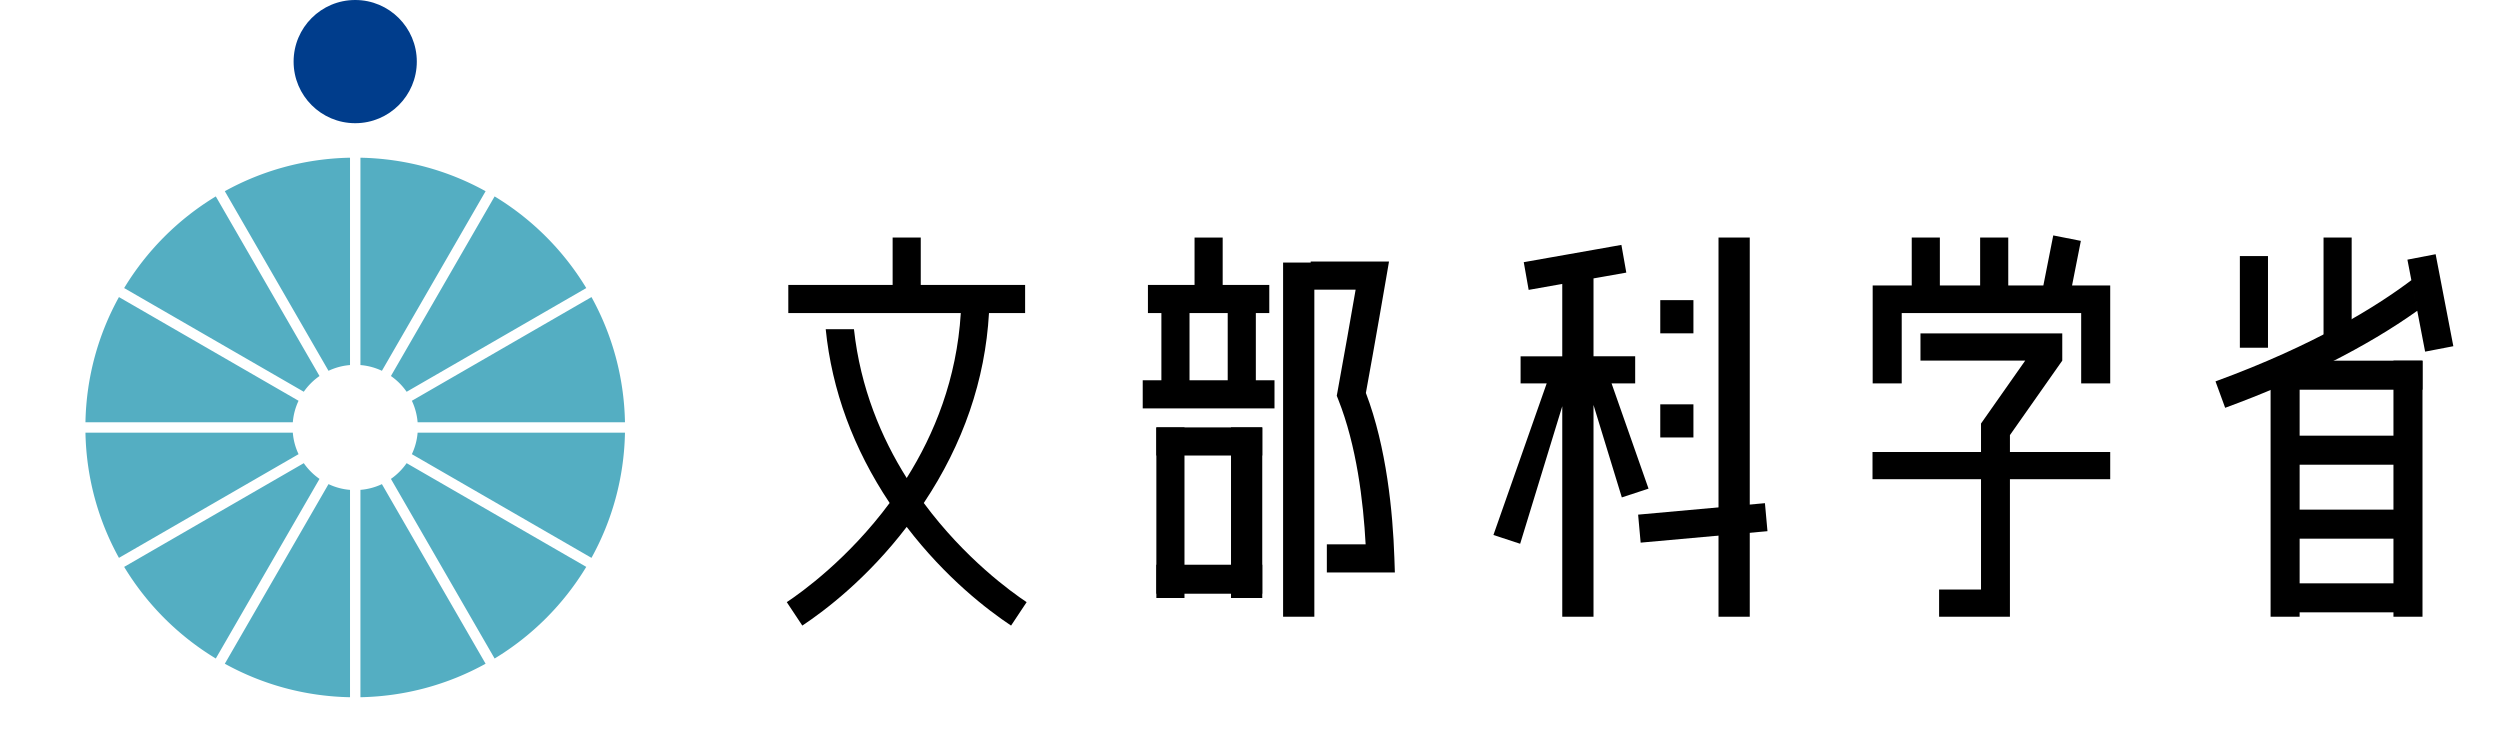 <svg height="736" viewBox="-18.619 -.001 1155.203 353.28" width="2500" xmlns="http://www.w3.org/2000/svg"><circle cx="129.482" cy="29.567" fill="#003d8c" r="29.568"/><path d="m102.286 192.37-86.209-49.775c-9.883 17.869-15.664 38.318-16.077 60.084h99.536c.29-3.66 1.25-7.139 2.75-10.309zm2.51 29.949-86.217 49.783a130.182 130.182 0 0 0 43.984 43.982l49.782-86.215a30.441 30.441 0 0 1 -7.549-7.55zm-5.26-14.64h-99.536c.412 21.77 6.195 42.223 16.08 60.094l86.216-49.773a29.456 29.456 0 0 1 -2.76-10.321zm12.81-27.19-49.782-86.213a130.157 130.157 0 0 0 -43.988 43.988l86.22 49.775a30.445 30.445 0 0 1 7.55-7.55zm41.82 7.561 86.224-49.783a130.187 130.187 0 0 0 -43.991-43.992l-49.773 86.215a30.096 30.096 0 0 1 7.54 7.56zm-27.18-12.821v-99.53c-21.769.411-42.221 6.193-60.092 16.077l49.771 86.213a29.456 29.456 0 0 1 10.321-2.76zm32.45 27.45h99.528c-.413-21.764-6.193-42.213-16.075-60.082l-86.213 49.773a29.76 29.76 0 0 1 2.76 10.309zm-17.14-24.7 49.772-86.205c-17.868-9.881-38.317-15.662-60.082-16.075v99.53c3.66.29 7.139 1.25 10.31 2.75zm-10.31 57.151v99.533c21.766-.414 42.214-6.195 60.083-16.078l-49.772-86.205a29.576 29.576 0 0 1 -10.311 2.75zm14.639-5.26 49.774 86.215a130.167 130.167 0 0 0 43.987-43.986l-86.221-49.779a30.238 30.238 0 0 1 -7.54 7.55zm-29.959 2.5-49.772 86.215c17.871 9.883 38.323 15.666 60.093 16.078v-99.523a29.693 29.693 0 0 1 -10.321-2.77zm42.77-24.691c-.3 3.66-1.26 7.141-2.76 10.32l86.21 49.77c9.884-17.869 15.666-38.32 16.078-60.09z" fill="#54aec2"/><path d="m971.885 216.967v13.059h-48.139v66h-34v-13.059h20.12v-52.941h-52.08v-13.059h52.08v-13.671l2.88-4.1 18.339-26.11h-50.279v-13.06h68.06v13.06h-.01l.01.011-25.12 35.75v8.12z"/><path d="m971.885 137.026v47h-13.939v-33.75h-86.14v33.75h-13.94v-47h18.75v-23h13.5v23h19.33v-23h13.5v23h16.849l4.75-24.029 13.25 2.619-4.229 21.41zm-520.119 152-7.47 11.25c-11.08-7.36-31.22-22.7-50.1-47.37-18.87 24.67-39.01 40.01-50.1 47.37l-7.46-11.25c7.2-4.78 29.56-20.83 49.37-47.6-17.43-26.131-27.72-54.12-30.68-83.4h13.56c3.08 28.21 13.13 52.06 25.31 71.42 13.28-21.11 24.03-47.56 25.97-79.17h-82.8v-13.5h50.08v-22.75h13.5v22.75h50.09v13.5h-17.34c-1.83 32.1-12.34 62.72-31.3 91.16 19.81 26.77 42.17 42.81 49.37 47.59zm55.723-106.5h63.252v13.5h-63.252zm2.5-45.75h58.252v13.5h-58.252z"/><path d="m532.366 114.026h13.5v29.5h-13.5zm15.917 29.5h13.5v45.833h-13.5zm-31.834 0h13.5v45.833h-13.5zm-2.417 61.625h50.834v13.5h-50.834zm0 65.916h50.834v13.917h-50.834zm60.834-145.041h15v170h-15z"/><path d="m549.866 205.151h15v81.875h-15zm-35.834 0h13.5v81.875h-13.5zm114.483 69.625h-32.649v-13.5h18.617c-1.103-20.642-4.359-47.435-13.14-69.505l-.718-1.807.353-1.912c3.032-16.449 6.745-37.716 8.705-49.026h-21.567v-13.5h37.59l-1.354 7.891c-.055.325-5.466 31.848-9.75 55.195 9.954 26.102 12.939 57.344 13.678 79.186zm127.393-130.707h15.917v15.916h-15.917zm0 50.001h15.917v15.916h-15.917zm27.958-80.044h15v182h-15zm-33.59 120.52-12.82 4.211-13.59-44.381v101.65h-15v-101.03l-20.21 66.011-12.83-4.211 25.57-72.77h-12.53v-13h20v-34.73l-2.64.461-13.49 2.389-2.351-13.299 11.851-2.1 8.57-1.511 13.119-2.319 8.381-1.49 4.949-.871 2.351 13.3-11.74 2.081-4 .699v37.39h20v13h-11.34z"/><path d="m806.152 241.523 1.215 13.445-60.873 5.5-1.215-13.444zm249.682 38.472h58.978v13.938h-58.978zm18.448-165.969h13.5v48.875h-13.5zm-40.166 8.875h13.5v44h-13.5z"/><path d="m1048.866 173.12h13.938v122.906h-13.938zm58.977 0h13.938v122.906h-13.938z"/><path d="m1055.834 209.12h58.978v13.938h-58.978zm-6.968-36h72.915v13.938h-72.915zm6.968 71.5h58.978v13.938h-58.978z"/><path d="m1022.422 183.062 4.637 12.68c36.189-13.233 68.178-29.438 92.204-46.564l-2.827-14.687c-16.765 12.666-46.537 31.21-94.014 48.571zm109.083-43.27-1.559-8.106-1.861-9.664-13.546 2.608 1.897 9.86 2.827 14.687 3.775 19.607 13.546-2.607z"/></svg>